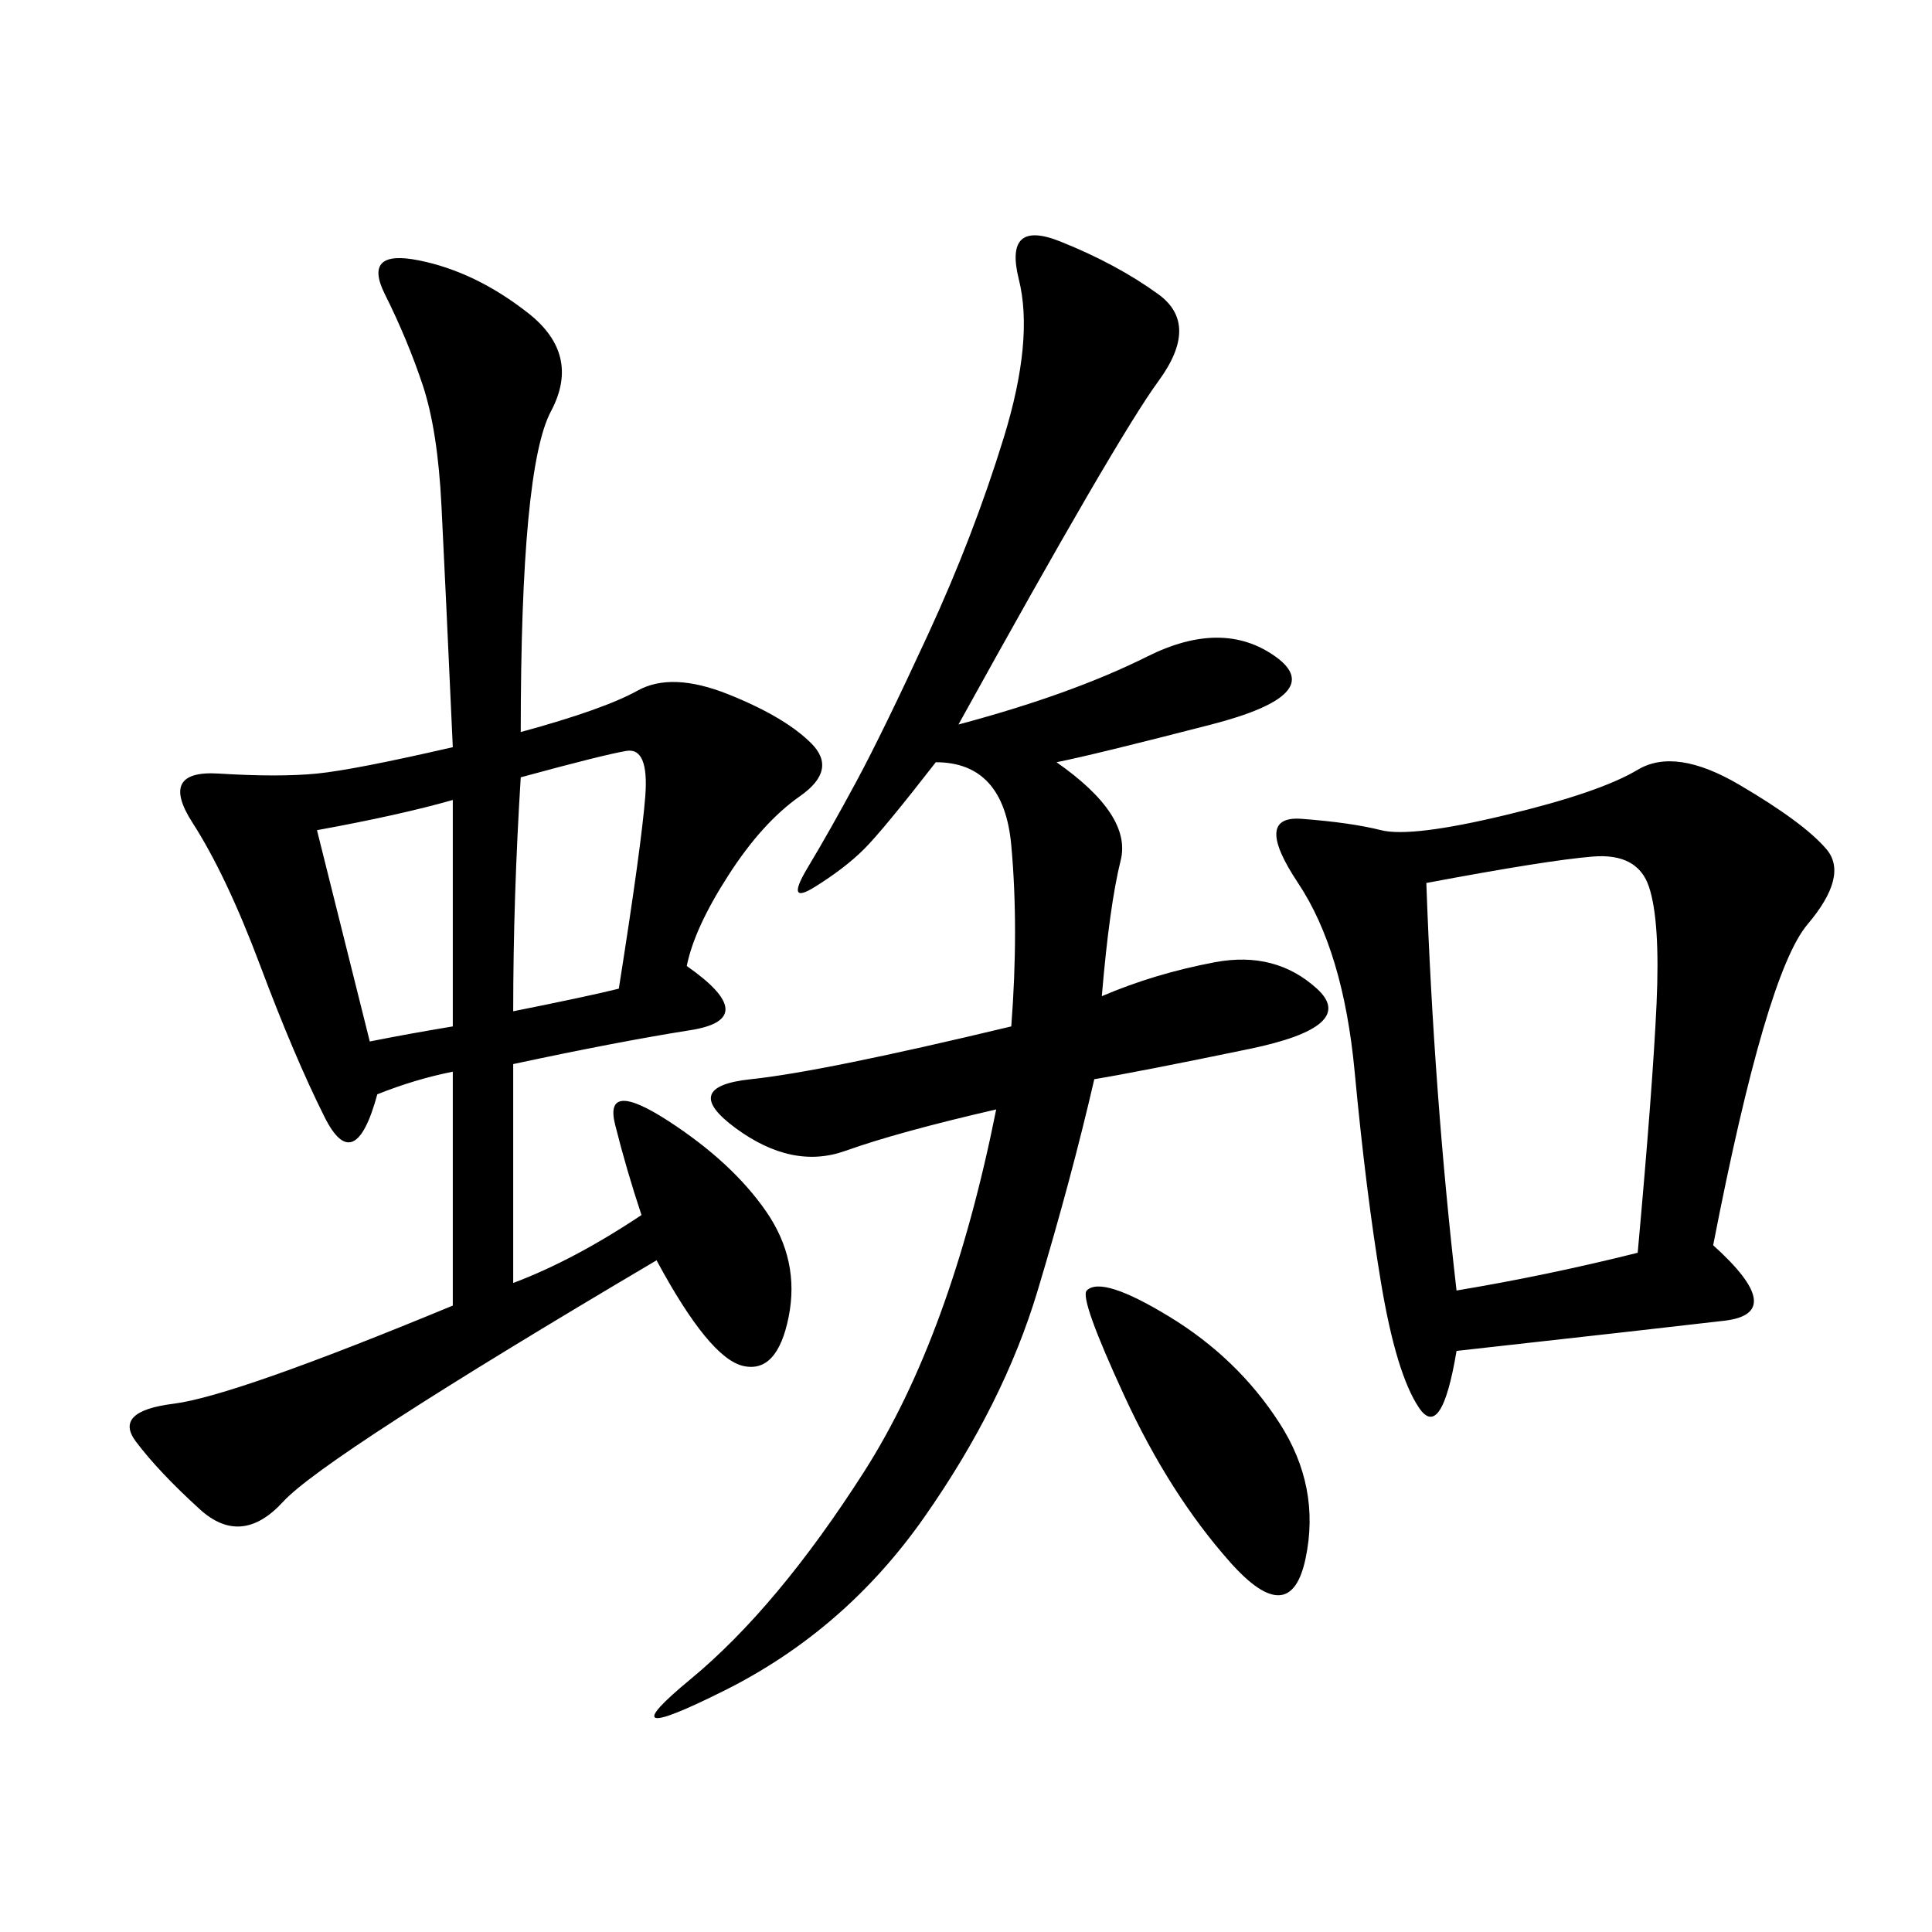 <svg xmlns="http://www.w3.org/2000/svg" xmlns:xlink="http://www.w3.org/1999/xlink" width="300" height="300"><path d="M80.86 113.67Q93.75 110.16 99.02 107.23Q104.30 104.30 113.09 107.81Q121.88 111.33 125.98 115.43Q130.08 119.53 124.22 123.63Q118.36 127.73 113.09 135.94Q107.81 144.14 106.64 150L106.64 150Q118.36 158.20 107.23 159.96Q96.09 161.72 79.69 165.23L79.69 165.23L79.69 199.22Q89.06 195.70 99.61 188.67L99.61 188.67Q97.27 181.64 95.51 174.61Q93.75 167.58 103.71 174.02Q113.67 180.47 118.95 188.09Q124.22 195.70 122.46 204.49Q120.70 213.28 115.43 212.11Q110.16 210.94 101.95 195.70L101.95 195.70Q50.39 226.17 43.95 233.20Q37.50 240.23 31.05 234.38Q24.61 228.52 21.09 223.83Q17.58 219.14 26.95 217.97Q36.33 216.80 70.31 202.73L70.31 202.73L70.31 166.41Q64.45 167.58 58.59 169.92L58.59 169.92Q55.08 182.81 50.39 173.44Q45.70 164.06 40.43 150Q35.16 135.94 29.88 127.73Q24.61 119.53 33.98 120.12Q43.36 120.70 49.22 120.12Q55.08 119.53 70.31 116.02L70.31 116.02Q69.14 90.23 68.55 78.52Q67.97 66.80 65.63 59.77Q63.28 52.73 59.77 45.70Q56.25 38.67 65.04 40.43Q73.83 42.19 82.03 48.63Q90.23 55.08 85.55 63.87Q80.86 72.66 80.86 113.67L80.86 113.67ZM266.02 193.36Q277.73 203.91 267.77 205.08Q257.81 206.25 226.17 209.77L226.17 209.77Q223.83 223.83 220.31 218.55Q216.80 213.28 214.45 199.22Q212.11 185.16 210.35 166.41Q208.59 147.66 201.56 137.11Q194.53 126.56 202.15 127.15Q209.77 127.73 214.45 128.91Q219.14 130.08 233.79 126.56Q248.44 123.05 254.30 119.53Q260.16 116.02 270.12 121.88Q280.08 127.73 283.59 131.84Q287.11 135.94 280.66 143.55Q274.22 151.17 266.02 193.36L266.02 193.36ZM154.69 172.27Q139.45 175.78 131.25 178.71Q123.05 181.64 114.26 175.20Q105.47 168.75 116.60 167.58Q127.73 166.41 157.03 159.38L157.03 159.38Q158.20 144.14 157.03 131.25Q155.86 118.36 145.31 118.36L145.31 118.36Q137.11 128.91 134.18 131.84Q131.25 134.77 126.56 137.70Q121.88 140.63 125.39 134.77Q128.91 128.91 133.01 121.29Q137.11 113.67 144.14 98.44Q151.17 83.20 155.86 67.97Q160.55 52.73 158.20 43.36Q155.86 33.98 164.65 37.50Q173.44 41.02 179.88 45.70Q186.33 50.39 179.88 59.18Q173.44 67.97 148.83 112.50L148.83 112.50Q166.41 107.81 178.13 101.95Q189.84 96.09 198.05 101.95Q206.25 107.81 188.09 112.50Q169.92 117.19 164.06 118.36L164.06 118.36Q175.78 126.56 174.02 133.59Q172.27 140.63 171.09 154.69L171.09 154.69Q179.30 151.17 188.67 149.41Q198.05 147.66 204.49 153.52Q210.94 159.38 193.95 162.89Q176.95 166.41 169.92 167.58L169.92 167.58Q166.41 182.81 161.13 200.39Q155.86 217.97 143.55 235.55Q131.25 253.13 112.50 262.50Q93.75 271.88 107.23 260.74Q120.70 249.61 134.18 228.52Q147.66 207.42 154.69 172.27L154.69 172.27ZM226.17 200.39Q240.23 198.05 254.30 194.53L254.30 194.53Q256.64 168.75 257.23 155.86Q257.81 142.97 256.05 137.70Q254.30 132.42 247.27 133.01Q240.23 133.59 221.48 137.11L221.48 137.11Q222.66 169.92 226.17 200.39L226.17 200.39ZM168.75 200.39Q171.09 198.05 181.64 204.49Q192.19 210.94 198.63 220.90Q205.08 230.86 202.73 241.99Q200.39 253.13 191.02 242.58Q181.64 232.03 174.61 216.80Q167.58 201.56 168.75 200.39L168.75 200.39ZM79.69 157.03Q91.41 154.69 96.09 153.52L96.09 153.52Q99.61 131.25 100.20 123.63Q100.78 116.02 97.27 116.60Q93.75 117.19 80.86 120.70L80.86 120.70Q79.69 139.45 79.69 157.03L79.69 157.03ZM49.22 128.91L57.42 161.72Q63.28 160.55 70.31 159.38L70.31 159.38L70.31 124.22Q62.11 126.56 49.22 128.91L49.22 128.91Z"/></svg>